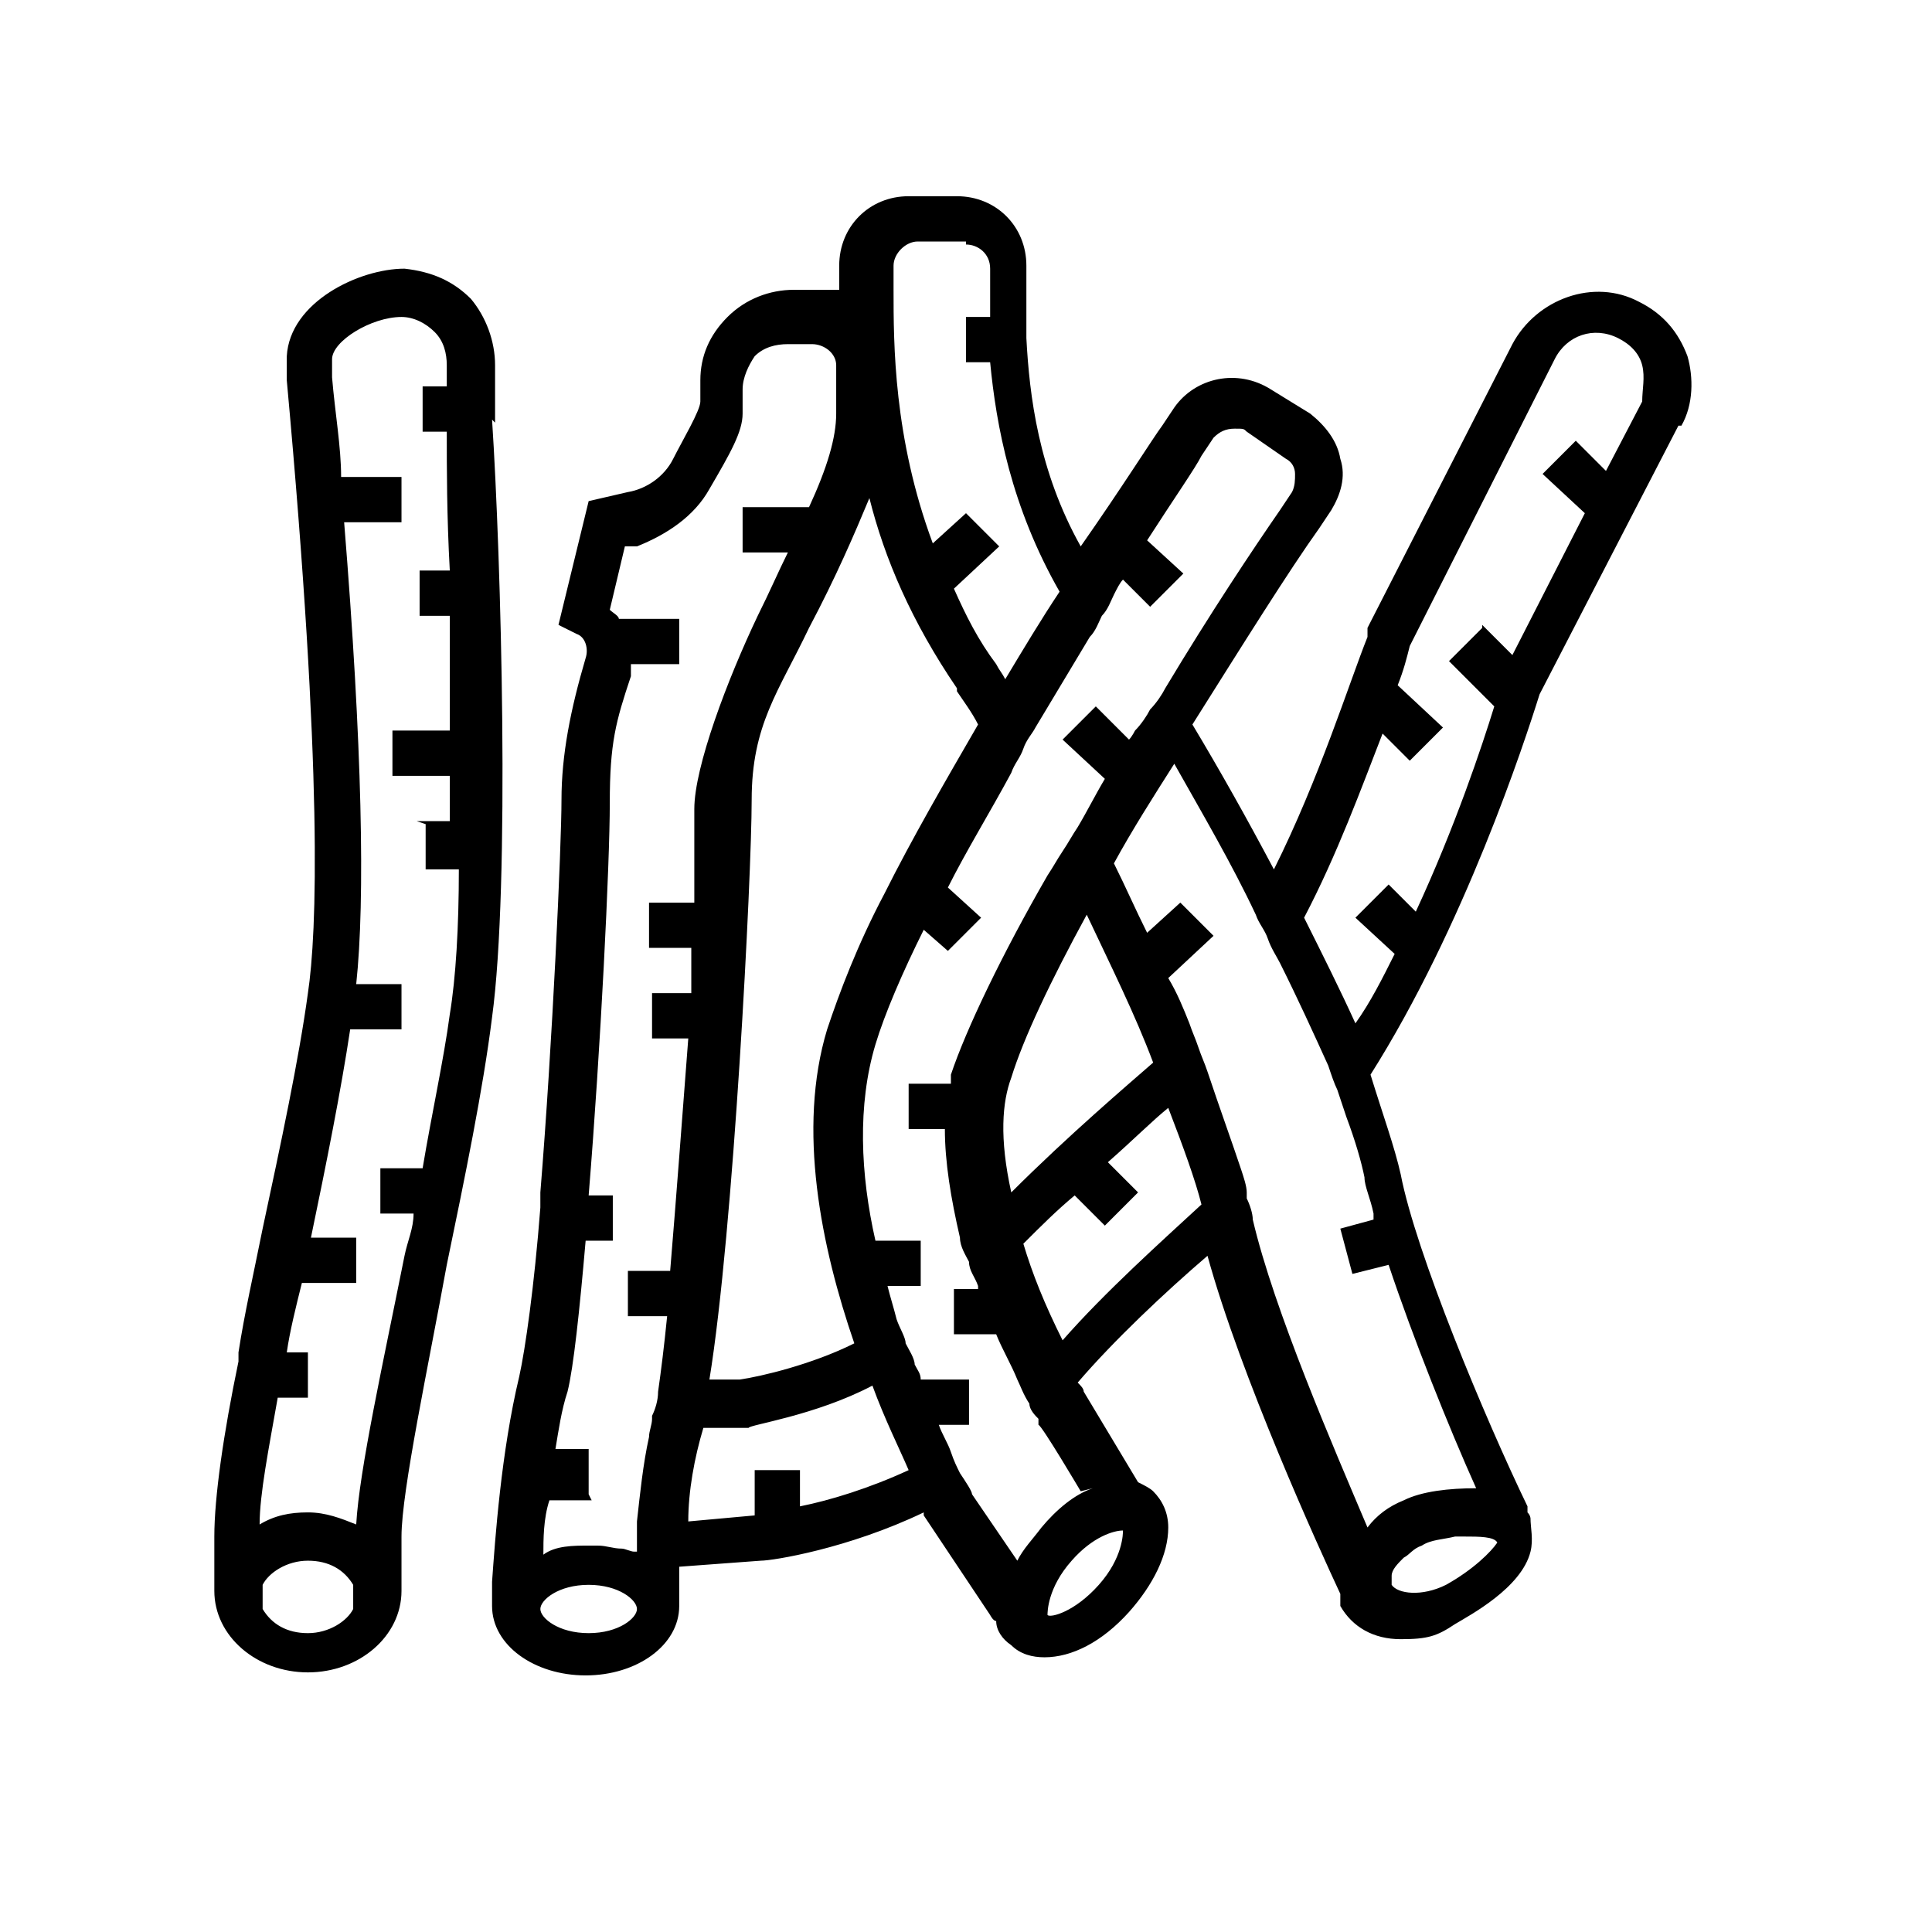 <?xml version="1.0" encoding="UTF-8"?>
<svg id="_Слой_1" data-name="Слой 1" xmlns="http://www.w3.org/2000/svg" version="1.1" viewBox="0 0 64 64">
  <defs>
    <style>
      .cls-1 {
        fill: #000;
        stroke-width: 0px;
      }
    </style>
  </defs>
  <path class="cls-1" d="M55.7,14.1c.4-.7.4-1.6.2-2.3-.3-.8-.8-1.4-1.6-1.8-1.5-.8-3.4-.1-4.2,1.4l-4.8,9.4v.3c-.6,1.5-1.6,4.7-3.1,7.7-.9-1.7-1.8-3.3-2.7-4.8,1.7-2.7,3.2-5.1,4.2-6.5l.4-.6c.3-.5.5-1.1.3-1.7-.1-.6-.5-1.1-1-1.5l-1.3-.8h0c-1.1-.7-2.5-.4-3.2.6l-.4.6c-.3.4-1.3,2-2.7,4-1.4-2.5-1.7-5-1.8-6.9v-.8h0c0-.3,0-.5,0-.8v-.8c0-1.3-1-2.3-2.3-2.3h-1.6c-1.3,0-2.3,1-2.3,2.3v.8h0c-.2,0-.5,0-.7,0h-.8c-.8,0-1.6.3-2.2.9-.6.6-.9,1.3-.9,2.1v.7c0,.3-.6,1.3-.9,1.9-.3.6-.9,1-1.5,1.1l-1.3.3-1,4.1.6.3c.3.1.4.5.3.8-.5,1.7-.8,3.2-.8,4.7s-.3,8.1-.7,13h0v.5c-.2,2.6-.5,4.7-.7,5.6-.6,2.5-.8,5.4-.9,6.8,0,.1,0,.3,0,.4,0,.1,0,.3,0,.4,0,1.3,1.4,2.3,3.1,2.3s3.1-1,3.1-2.3,0-.2,0-.4c0-.1,0-.2,0-.3,0-.2,0-.4,0-.6l2.7-.2c.4,0,2.9-.4,5.4-1.6,0,0,0,0,0,.1l2.2,3.3c0,0,.1.2.2.2,0,.3.2.6.5.8.3.3.7.4,1.1.4.9,0,1.9-.5,2.8-1.5.8-.9,1.3-1.9,1.3-2.8,0-.5-.2-.9-.5-1.2-.1-.1-.3-.2-.5-.3l-1.8-3c0-.1-.1-.2-.2-.3,1.2-1.4,2.9-3,4.3-4.2,1.1,4,3.7,9.7,4.4,11.2,0,0,0,.1,0,.2,0,0,0,.1,0,.2.4.7,1.1,1.1,2,1.1s1.2-.1,1.8-.5c.5-.3,2.2-1.2,2.5-2.4.1-.4,0-.8,0-1.1,0,0,0-.1-.1-.2,0,0,0-.2,0-.2-1.4-2.9-3.7-8.4-4.2-11-.2-.9-.6-2-1-3.3,3.1-4.9,5.1-11,5.6-12.6l4.6-8.9ZM49.1,20.8l-1.1,1.1,1.5,1.5c-.4,1.3-1.3,4-2.6,6.8l-.9-.9-1.1,1.1,1.3,1.2c-.4.8-.8,1.6-1.3,2.3-.5-1.1-1.1-2.3-1.7-3.5,1.1-2.1,1.9-4.3,2.6-6.1l.9.9,1.1-1.1-1.5-1.4c.2-.5.3-.9.4-1.3l4.8-9.5c.4-.8,1.3-1.1,2.1-.7.4.2.7.5.8.9.1.4,0,.8,0,1.2l-1.2,2.3-1-1-1.1,1.1,1.4,1.3-2.4,4.7-1-1ZM45.5,40.4l-1.1.3.4,1.5,1.2-.3c.8,2.4,2,5.4,2.9,7.4-.9,0-1.8.1-2.4.4-.5.2-.9.5-1.2.9-1.1-2.6-3.1-7.2-3.8-10.2,0-.2-.1-.5-.2-.7,0,0,0-.1,0-.2,0-.2-.1-.5-.2-.8-.3-.9-.7-2-1.1-3.2-.1-.3-.2-.5-.3-.8-.1-.3-.2-.5-.3-.8-.2-.5-.4-1-.7-1.5l1.5-1.4-1.1-1.1-1.1,1c-.4-.8-.7-1.5-1.1-2.3.6-1.1,1.3-2.2,2-3.3.9,1.6,1.9,3.3,2.7,5,.1.3.3.5.4.8.1.3.3.6.4.8.6,1.2,1.1,2.3,1.6,3.4.1.3.2.6.3.8.1.3.2.6.3.9.3.8.5,1.5.6,2,0,.3.2.7.3,1.2ZM46.1,52.5c0-.1,0-.2,0-.3,0-.2.2-.4.4-.6.2-.1.3-.3.6-.4.3-.2.7-.2,1.1-.3,0,0,.2,0,.3,0,.5,0,1,0,1.1.2,0,0,0,0,0,0-.2.3-.8.9-1.7,1.4-.8.4-1.6.3-1.8,0,0,0,0,0,0,0ZM36.2,49.3c-.6.2-1.2.7-1.7,1.3-.3.4-.6.7-.8,1.1l-1.5-2.2s0,0,0,0c0-.1-.2-.4-.4-.7-.1-.2-.2-.4-.3-.7-.1-.3-.3-.6-.4-.9h1v-1.5h-1.6c0-.2-.1-.3-.2-.5,0-.2-.2-.5-.3-.7,0-.2-.2-.5-.3-.8-.1-.4-.2-.7-.3-1.1h1.1v-1.5h-1.5c-.5-2.2-.6-4.5,0-6.5.3-1,.9-2.4,1.6-3.8l.8.7,1.1-1.1-1.1-1c.6-1.2,1.4-2.5,2.1-3.8.1-.3.3-.5.4-.8.1-.3.3-.5.4-.7.6-1,1.2-2,1.8-3,.2-.2.3-.5.4-.7.2-.2.3-.5.4-.7.1-.2.2-.4.3-.5l.9.9,1.1-1.1-1.2-1.1c.9-1.4,1.6-2.4,1.8-2.8l.4-.6c.2-.2.4-.3.7-.3s.3,0,.4.1l1.3.9c.2.1.3.3.3.5,0,.2,0,.4-.1.6l-.4.6c-.9,1.3-2.3,3.4-3.8,5.9-.1.2-.3.5-.5.7-.1.2-.3.5-.5.7,0,0-.1.2-.2.3l-1.1-1.1-1.1,1.1,1.4,1.3c-.3.5-.6,1.1-.9,1.6-.2.3-.3.5-.5.8-.2.3-.3.5-.5.8-1.5,2.6-2.7,5.1-3.2,6.6,0,.1,0,.2,0,.3h-1.4v1.5h1.2c0,1.1.2,2.3.5,3.6,0,.3.2.6.3.8,0,.3.2.5.3.8,0,0,0,0,0,.1h-.8v1.5h1.4c.2.5.5,1,.7,1.5.1.2.2.5.4.8,0,.2.2.4.3.5v.2c.1,0,1.4,2.2,1.4,2.2ZM34.7,53.5s0,0,0,0c0-.1,0-.9.8-1.8.7-.8,1.4-1,1.7-1s0,0,0,0,0,0,0,0c0,.1,0,.9-.8,1.8-.8.9-1.6,1.1-1.7,1ZM26.5,50v-1.3h-1.5v1.5l-2.2.2c0-1,.2-2.1.5-3.1h1.5c0-.1,2.2-.4,4.1-1.4.4,1.1.9,2.1,1.2,2.8-1.3.6-2.6,1-3.6,1.2ZM19.5,49.5v-1.5h-1.1c.1-.6.2-1.3.4-1.9.2-.8.4-2.7.6-5h.9v-1.5h-.8c.4-4.9.7-11,.7-13s.2-2.7.7-4.2c0-.1,0-.2,0-.4h1.6v-1.5h-2c0-.1-.2-.2-.3-.3l.5-2.1h.4c1-.4,1.9-1,2.4-1.9.7-1.2,1.1-1.9,1.1-2.5v-.8c0-.4.2-.8.4-1.1.3-.3.7-.4,1.1-.4h.8c.4,0,.8.3.8.7v1.6c0,.8-.3,1.8-.9,3.1h-2.2v1.5h1.5c-.3.6-.6,1.3-1,2.1-1,2.1-2.1,5-2.1,6.4s0,1.7,0,3.1h-1.5v1.5h1.4c0,.5,0,1,0,1.5h-1.3v1.5h1.2c-.2,2.6-.4,5.3-.6,7.7h-1.4v1.5h1.3c-.1,1-.2,1.8-.3,2.5,0,.3-.1.6-.2.8,0,0,0,0,0,.1,0,.2-.1.4-.1.6-.2.9-.3,1.9-.4,2.8,0,.4,0,.7,0,1,0,0,0,0,0,0,0,0,0,0-.1,0-.1,0-.3-.1-.4-.1-.3,0-.5-.1-.8-.1,0,0-.2,0-.3,0-.5,0-1.1,0-1.5.3,0-.5,0-1.2.2-1.8h1.4ZM32,8.1c.4,0,.8.3.8.8v.8c0,.2,0,.5,0,.8h-.8v1.5h.8c.2,2.1.7,4.8,2.3,7.6-.6.9-1.2,1.9-1.8,2.9-.1-.2-.2-.3-.3-.5-.6-.8-1-1.6-1.4-2.5l1.5-1.4-1.1-1.1-1.1,1c-1.3-3.5-1.3-6.6-1.3-8.4v-.8c0-.4.4-.8.8-.8h1.6ZM31.7,22.9c.2.3.5.7.7,1.1-1.1,1.9-2.2,3.8-3.1,5.6h0s0,0,0,0c-.9,1.7-1.5,3.3-1.9,4.5-1,3.3-.2,7.2.9,10.4-1.4.7-3.1,1.1-3.8,1.2h-1c.8-4.9,1.4-16.7,1.4-19.2s.9-3.6,1.9-5.7c.9-1.7,1.5-3.1,2-4.3.5,2,1.4,4.1,2.9,6.3ZM17.9,53.3c0-.3.6-.8,1.6-.8s1.6.5,1.6.8h0c0,.3-.6.8-1.6.8s-1.6-.5-1.6-.8,0,0,0,0ZM33.5,39.5c-.4-1.8-.3-3,0-3.8.4-1.3,1.3-3.2,2.5-5.4.8,1.7,1.6,3.3,2.2,4.9-.8.7-2.8,2.4-4.7,4.3ZM33.9,41.2c.6-.6,1.1-1.1,1.7-1.6l1,1,1.1-1.1-1-1c.8-.7,1.5-1.4,2-1.8.5,1.3.9,2.4,1.1,3.2-1.3,1.2-3.2,2.9-4.6,4.5-.6-1.2-1-2.2-1.3-3.2ZM16.4,14c0-.3,0-.6,0-.8v-.5h0c0-.3,0-.6,0-.6,0-.8-.3-1.6-.8-2.2-.6-.6-1.3-.9-2.2-1h0c-1.5,0-3.8,1.1-3.9,2.9,0,0,0,0,0,.8,1.2,13.1,1,18.3.7,20.3-.3,2.2-.9,5-1.5,7.8-.3,1.5-.6,2.8-.8,4.1h0v.3c-.5,2.4-.8,4.5-.8,5.8v1.5s0,0,0,.1c0,0,0,.2,0,.2,0,1.5,1.4,2.7,3.1,2.7s3.1-1.2,3.1-2.7,0-.2,0-.2c0,0,0,0,0-.1v-1.5c0-1.5.9-5.7,1.5-9,.6-2.9,1.2-5.8,1.5-8.2.6-4.4.3-15.2,0-19.8ZM14.1,27.3v1.5h1.1c0,1.9-.1,3.6-.3,4.8-.2,1.5-.6,3.3-.9,5.1h-1.4v1.5h1.1c0,.5-.2.9-.3,1.4-.7,3.5-1.5,7.1-1.6,8.9-.5-.2-1-.4-1.6-.4s-1.1.1-1.6.4c0-1,.3-2.5.6-4.2h1v-1.5h-.7c.1-.7.3-1.5.5-2.3h1.8v-1.5h-1.5c.5-2.4,1-4.9,1.3-6.9h1.7v-1.5h-1.5c.3-2.8.2-7.9-.4-15.3h1.9v-1.5h-2c0-1-.2-2.1-.3-3.3,0-.4,0-.6,0-.6,0-.6,1.3-1.4,2.3-1.4s0,0,0,0h0c.4,0,.8.2,1.1.5.3.3.4.7.4,1.1,0,0,0,.3,0,.7h-.8v1.5h.8c0,1.2,0,2.8.1,4.6h-1v1.5h1c0,1.2,0,2.5,0,3.8h-1.9v1.5h1.9c0,.5,0,1,0,1.5h-1.1ZM8.7,53.3c0-.1,0-.2,0-.4s0-.3,0-.4c.2-.4.8-.8,1.5-.8s1.2.3,1.5.8c0,.1,0,.2,0,.4s0,.3,0,.4c-.2.4-.8.8-1.5.8s-1.2-.3-1.5-.8Z"/>
</svg>